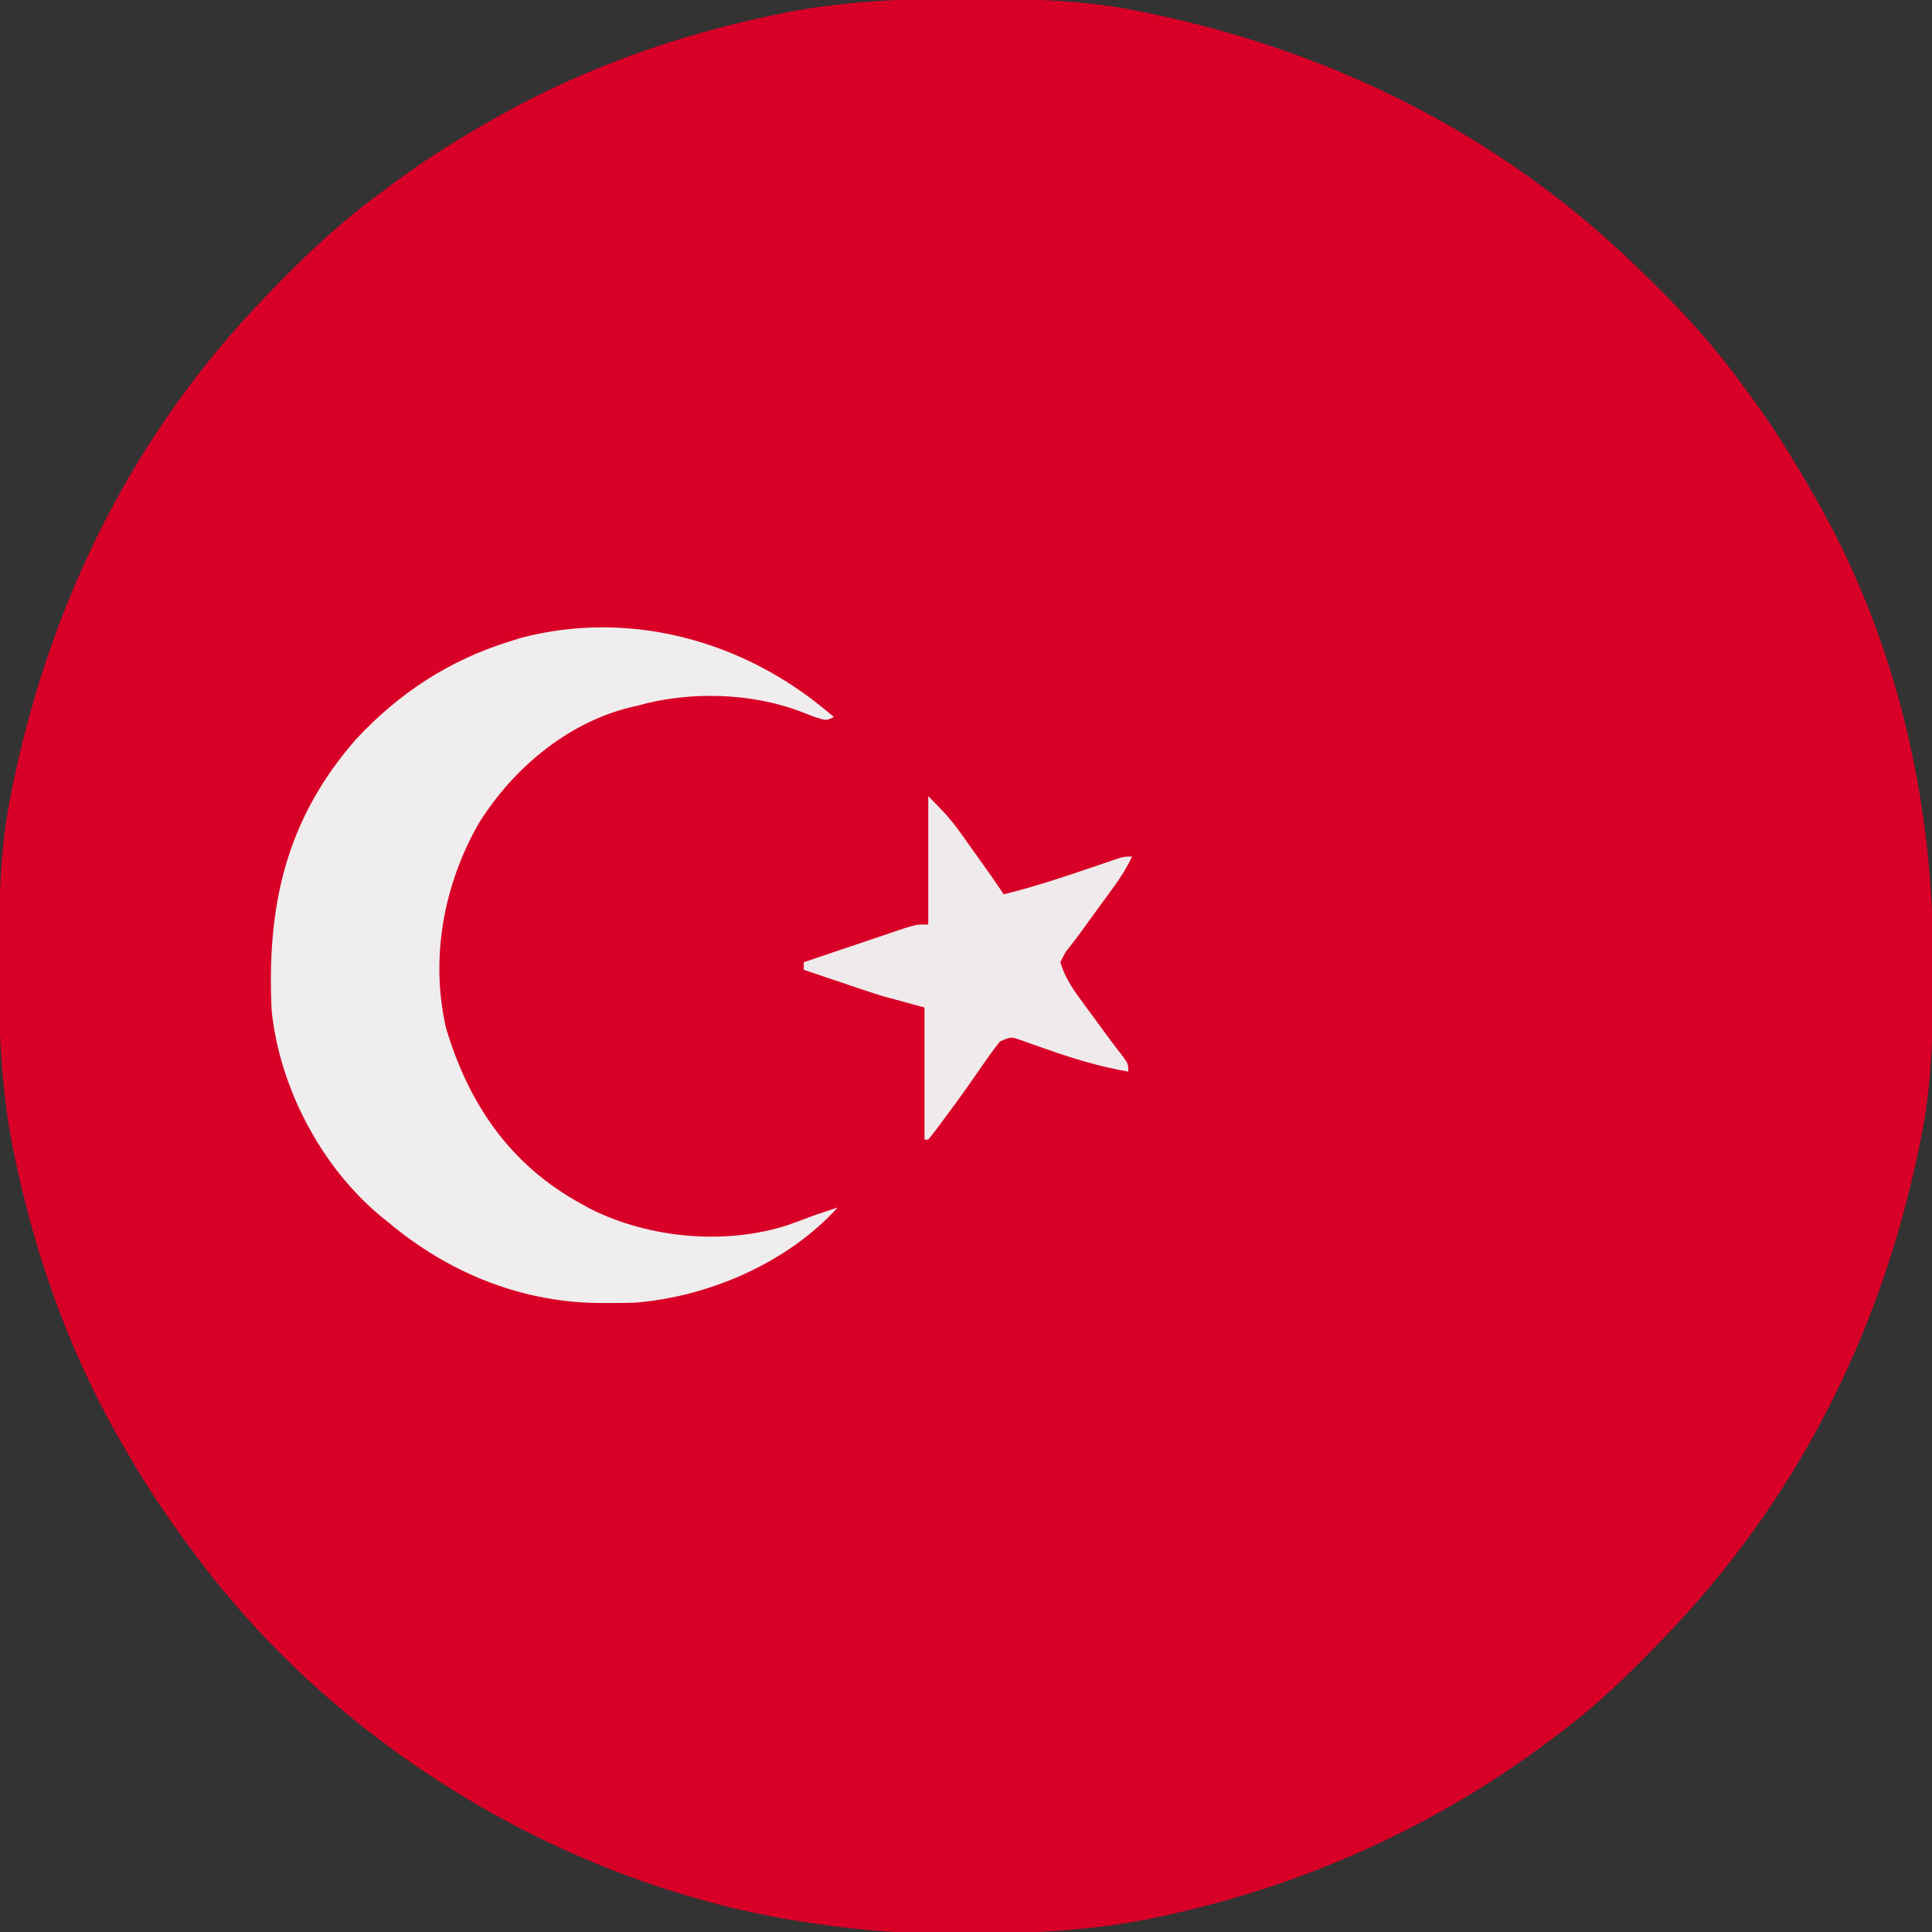 <svg xmlns="http://www.w3.org/2000/svg" width="512" height="512"><rect width="100%" height="100%" fill="#333333" stroke="none"/><path d="M0 0 C1.018 0.002 2.036 0.004 3.085 0.007 C17.694 0.056 32.026 0.307 46.375 3.312 C47.35 3.511 48.325 3.71 49.329 3.915 C97.711 14.035 141.699 35.952 177.375 70.312 C178.364 71.261 178.364 71.261 179.373 72.228 C188.861 81.372 197.601 90.67 205.375 101.312 C206.233 102.464 207.091 103.615 207.949 104.766 C213.987 112.957 219.346 121.471 224.375 130.312 C224.739 130.944 225.104 131.576 225.479 132.227 C247.085 169.975 256.852 212.742 256.688 255.938 C256.685 256.955 256.683 257.973 256.681 259.022 C256.631 273.631 256.38 287.963 253.375 302.312 C253.077 303.775 253.077 303.775 252.773 305.267 C242.521 354.274 220.182 398.279 185.375 434.312 C184.776 434.933 184.177 435.554 183.56 436.194 C175.896 444.095 168.155 451.64 159.375 458.312 C158.835 458.729 158.294 459.146 157.738 459.575 C125.869 484.073 89.317 500.564 49.938 508.625 C49.219 508.772 48.5 508.92 47.759 509.072 C33.083 511.861 18.558 512.661 3.648 512.628 C0.708 512.625 -2.23 512.649 -5.17 512.674 C-18.543 512.718 -31.439 511.513 -44.625 509.312 C-46.331 509.03 -46.331 509.03 -48.071 508.742 C-109.334 497.738 -167.762 461.605 -204.625 411.312 C-205.262 410.459 -205.262 410.459 -205.912 409.587 C-212.428 400.847 -218.261 391.802 -223.625 382.312 C-224.027 381.605 -224.429 380.898 -224.844 380.169 C-237.869 357.034 -246.618 331.863 -251.938 305.875 C-252.085 305.156 -252.232 304.437 -252.384 303.697 C-255.358 288.05 -255.998 272.577 -255.938 256.688 C-255.935 255.67 -255.933 254.652 -255.931 253.603 C-255.881 238.994 -255.63 224.662 -252.625 210.312 C-252.426 209.338 -252.228 208.363 -252.023 207.358 C-241.902 158.977 -219.986 114.988 -185.625 79.312 C-184.993 78.653 -184.361 77.994 -183.709 77.314 C-174.565 67.826 -165.268 59.086 -154.625 51.312 C-153.474 50.454 -152.323 49.596 -151.172 48.738 C-142.982 42.701 -134.48 37.318 -125.625 32.312 C-124.918 31.91 -124.211 31.508 -123.482 31.094 C-100.347 18.068 -75.175 9.319 -49.188 4 C-48.469 3.853 -47.75 3.705 -47.009 3.553 C-31.363 0.58 -15.889 -0.061 0 0 Z " fill="#D80027" transform="translate(255.625,-0.312)"></path><path d="M0 0 C1.309 1.059 2.61 2.128 3.908 3.2 C1.908 4.2 1.908 4.2 -1.104 3.239 C-2.923 2.539 -2.923 2.539 -4.779 1.825 C-17.966 -3.246 -34.439 -3.673 -48.092 0.2 C-48.882 0.383 -49.672 0.566 -50.486 0.755 C-67.052 4.981 -81.134 16.952 -90.092 31.2 C-99.508 47.496 -103.138 67.068 -98.904 85.575 C-92.915 105.771 -81.858 121.959 -63.092 132.2 C-61.8 132.908 -61.8 132.908 -60.482 133.63 C-44.963 141.389 -24.775 143.241 -8.217 137.825 C-5.833 136.974 -3.457 136.101 -1.092 135.2 C0.905 134.525 2.905 133.856 4.908 133.2 C-8.329 147.807 -29.111 156.81 -48.642 158.409 C-51.212 158.503 -53.77 158.529 -56.342 158.513 C-57.256 158.508 -58.171 158.503 -59.113 158.498 C-79.497 158.148 -98.55 150.263 -114.092 137.2 C-114.832 136.606 -115.572 136.012 -116.334 135.399 C-132.032 122.282 -142.915 101.54 -145.092 81.2 C-146.47 53.376 -141.387 30.394 -122.717 9.075 C-111.372 -3.115 -98.078 -11.828 -82.092 -16.8 C-81.076 -17.118 -80.06 -17.437 -79.014 -17.765 C-51.198 -25.055 -22.223 -17.634 0 0 Z " fill="#EFEDED" transform="translate(217.092,186.8)"></path><path d="M0 0 C3.21 3.21 5.712 5.747 8.262 9.32 C8.823 10.103 9.384 10.885 9.963 11.691 C10.532 12.494 11.101 13.298 11.688 14.125 C12.268 14.936 12.849 15.747 13.447 16.582 C15.674 19.697 17.876 22.814 20 26 C28.461 23.919 36.675 21.155 44.913 18.338 C45.799 18.037 46.685 17.736 47.598 17.426 C48.397 17.152 49.196 16.877 50.02 16.595 C52 16 52 16 54 16 C52.618 18.941 51.02 21.497 49.102 24.117 C48.54 24.889 47.977 25.661 47.398 26.457 C46.813 27.255 46.228 28.053 45.625 28.875 C43.917 31.212 42.212 33.55 40.524 35.901 C39.583 37.197 38.62 38.478 37.624 39.731 C36.297 41.387 36.297 41.387 35 44 C36.071 47.548 37.755 50.313 39.934 53.285 C40.5 54.063 41.067 54.841 41.65 55.643 C42.24 56.441 42.83 57.24 43.438 58.062 C44.023 58.865 44.609 59.667 45.213 60.494 C48.397 64.857 48.397 64.857 51.692 69.135 C53 71 53 71 53 73 C45.307 71.635 38.218 69.508 30.875 66.883 C29.802 66.509 28.73 66.135 27.625 65.75 C26.627 65.394 25.63 65.038 24.602 64.672 C21.915 63.727 21.915 63.727 19 65 C17.361 67.073 15.858 69.133 14.375 71.312 C13.489 72.583 12.603 73.852 11.715 75.121 C11.266 75.765 10.817 76.41 10.355 77.074 C8.265 80.045 6.111 82.965 3.938 85.875 C3.204 86.862 2.471 87.85 1.715 88.867 C1.149 89.571 0.583 90.275 0 91 C-0.33 91 -0.66 91 -1 91 C-1 79.45 -1 67.9 -1 56 C-4.63 55.01 -8.26 54.02 -12 53 C-13.896 52.413 -15.787 51.811 -17.668 51.176 C-18.58 50.87 -19.492 50.563 -20.432 50.248 C-21.341 49.939 -22.251 49.631 -23.188 49.312 C-24.139 48.992 -25.091 48.672 -26.072 48.342 C-28.382 47.564 -30.692 46.783 -33 46 C-33 45.34 -33 44.68 -33 44 C-28.784 42.57 -24.567 41.146 -20.347 39.728 C-18.912 39.244 -17.478 38.759 -16.044 38.272 C-13.982 37.573 -11.919 36.88 -9.855 36.188 C-8.614 35.769 -7.373 35.35 -6.094 34.918 C-3 34 -3 34 0 34 C0 22.78 0 11.56 0 0 Z " fill="#EFEAEB" transform="translate(246,211)"></path></svg>
